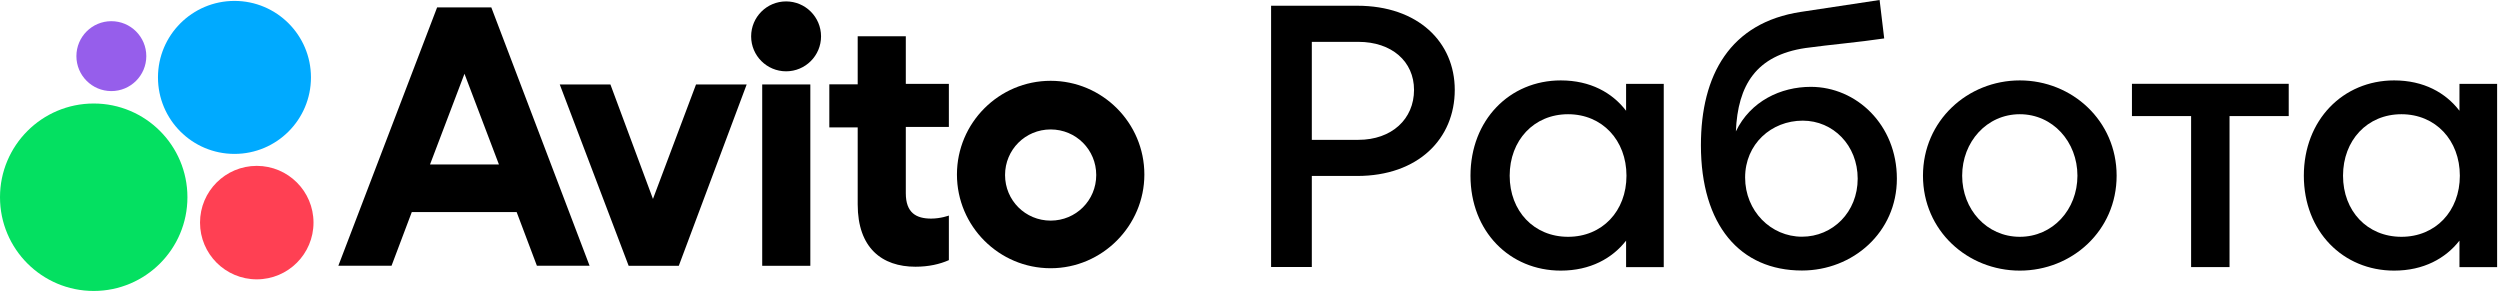 <?xml version="1.0" encoding="UTF-8"?> <svg xmlns="http://www.w3.org/2000/svg" width="232" height="27" viewBox="0 0 232 27" fill="none"><path d="M40.564 0.688L31.398 24.663H36.334L38.214 19.68H47.945L49.825 24.663H54.714L45.594 0.688H40.564ZM39.906 15.261L43.103 6.846L46.3 15.261H39.906Z" fill="black"></path><path d="M97.5 7.499C92.706 7.499 88.804 11.4 88.804 16.195C88.804 20.99 92.706 24.892 97.5 24.892C102.295 24.892 106.197 20.943 106.197 16.195C106.197 11.4 102.295 7.499 97.5 7.499ZM97.5 20.473C95.15 20.473 93.269 18.593 93.269 16.242C93.269 13.892 95.15 12.012 97.5 12.012C99.851 12.012 101.731 13.892 101.731 16.242C101.731 18.593 99.851 20.473 97.5 20.473Z" fill="black"></path><path d="M60.595 18.461L56.646 7.837H51.945L58.339 24.666H62.992L69.292 7.837H64.591L60.595 18.461Z" fill="black"></path><path d="M84.059 3.363H79.594V7.829H76.961V11.825H79.594V18.97C79.594 23.013 81.85 24.752 84.953 24.752C86.175 24.752 87.209 24.517 88.055 24.141V20.004C88.055 20.004 87.303 20.286 86.41 20.286C85.047 20.286 84.059 19.769 84.059 17.936V11.777H88.055V7.782H84.059V3.363Z" fill="black"></path><path d="M72.95 6.618C74.741 6.618 76.193 5.166 76.193 3.375C76.193 1.583 74.741 0.131 72.95 0.131C71.158 0.131 69.706 1.583 69.706 3.375C69.706 5.166 71.158 6.618 72.95 6.618Z" fill="black"></path><path d="M75.199 7.837H70.733V24.666H75.199V7.837Z" fill="black"></path><path d="M8.697 27C13.5 27 17.393 23.106 17.393 18.303C17.393 13.5 13.5 9.606 8.697 9.606C3.894 9.606 0 13.5 0 18.303C0 23.106 3.894 27 8.697 27Z" fill="#04E061"></path><path d="M23.828 25.923C26.735 25.923 29.093 23.566 29.093 20.657C29.093 17.75 26.735 15.393 23.828 15.393C20.92 15.393 18.562 17.75 18.562 20.657C18.562 23.566 20.92 25.923 23.828 25.923Z" fill="#FF4053"></path><path d="M10.333 8.453C12.125 8.453 13.577 7.001 13.577 5.209C13.577 3.418 12.125 1.966 10.333 1.966C8.542 1.966 7.09 3.418 7.09 5.209C7.09 7.001 8.542 8.453 10.333 8.453Z" fill="#965EEB"></path><path d="M21.759 14.282C25.679 14.282 28.857 11.104 28.857 7.184C28.857 3.264 25.679 0.085 21.759 0.085C17.838 0.085 14.66 3.264 14.66 7.184C14.66 11.104 17.838 14.282 21.759 14.282Z" fill="#00AAFF"></path><path d="M117.957 24.78H121.737V16.329H125.945C131.614 16.329 135.002 12.87 135.002 8.341C135.002 3.919 131.614 0.532 125.945 0.532H117.957V24.78ZM121.737 12.977V3.884H126.052C129.154 3.884 131.222 5.702 131.222 8.341C131.222 11.051 129.154 12.977 126.052 12.977H121.737Z" fill="black"></path><path d="M150.901 24.792H154.396V7.782H150.901V10.279C149.619 8.603 147.587 7.462 144.839 7.462C140.098 7.462 136.461 11.134 136.461 16.305C136.461 21.476 140.098 25.113 144.839 25.113C147.587 25.113 149.619 23.972 150.901 22.331V24.792ZM145.517 21.975C142.344 21.975 140.098 19.586 140.098 16.305C140.098 13.024 142.344 10.6 145.517 10.6C148.691 10.6 150.937 13.024 150.937 16.305C150.937 19.586 148.691 21.975 145.517 21.975Z" fill="black"></path><path d="M167.223 25.104C171.93 25.104 176.03 21.574 176.03 16.581C176.03 11.589 172.287 8.059 168.043 8.059C165.261 8.059 162.446 9.378 161.089 12.195C161.267 7.881 162.981 5.135 167.544 4.457C169.898 4.136 172.465 3.922 174.854 3.566L174.427 0L167.117 1.105C160.556 2.104 157.845 6.954 157.845 13.479C157.845 20.896 161.482 25.104 167.223 25.104ZM167.223 21.966C164.335 21.966 161.947 19.577 161.947 16.474C161.947 13.372 164.371 11.197 167.295 11.197C170.113 11.197 172.393 13.479 172.393 16.581C172.393 19.684 170.076 21.966 167.223 21.966Z" fill="black"></path><path d="M187.438 25.113C192.287 25.113 196.423 21.404 196.423 16.305C196.423 11.206 192.287 7.462 187.438 7.462C182.588 7.462 178.452 11.206 178.452 16.305C178.452 21.404 182.588 25.113 187.438 25.113ZM187.438 21.975C184.372 21.975 182.089 19.443 182.089 16.305C182.089 13.167 184.372 10.6 187.438 10.6C190.504 10.6 192.786 13.167 192.786 16.305C192.786 19.443 190.504 21.975 187.438 21.975Z" fill="black"></path><path d="M203.335 24.786H206.9V10.772H212.393V7.777H197.845V10.772H203.335V24.786Z" fill="black"></path><path d="M228.238 24.792H231.733V7.782H228.238V10.279C226.954 8.603 224.922 7.462 222.176 7.462C217.433 7.462 213.796 11.134 213.796 16.305C213.796 21.476 217.433 25.113 222.176 25.113C224.922 25.113 226.954 23.972 228.238 22.331V24.792ZM222.853 21.975C219.679 21.975 217.433 19.586 217.433 16.305C217.433 13.024 219.679 10.6 222.853 10.6C226.028 10.6 228.274 13.024 228.274 16.305C228.274 19.586 226.028 21.975 222.853 21.975Z" fill="black"></path></svg> 